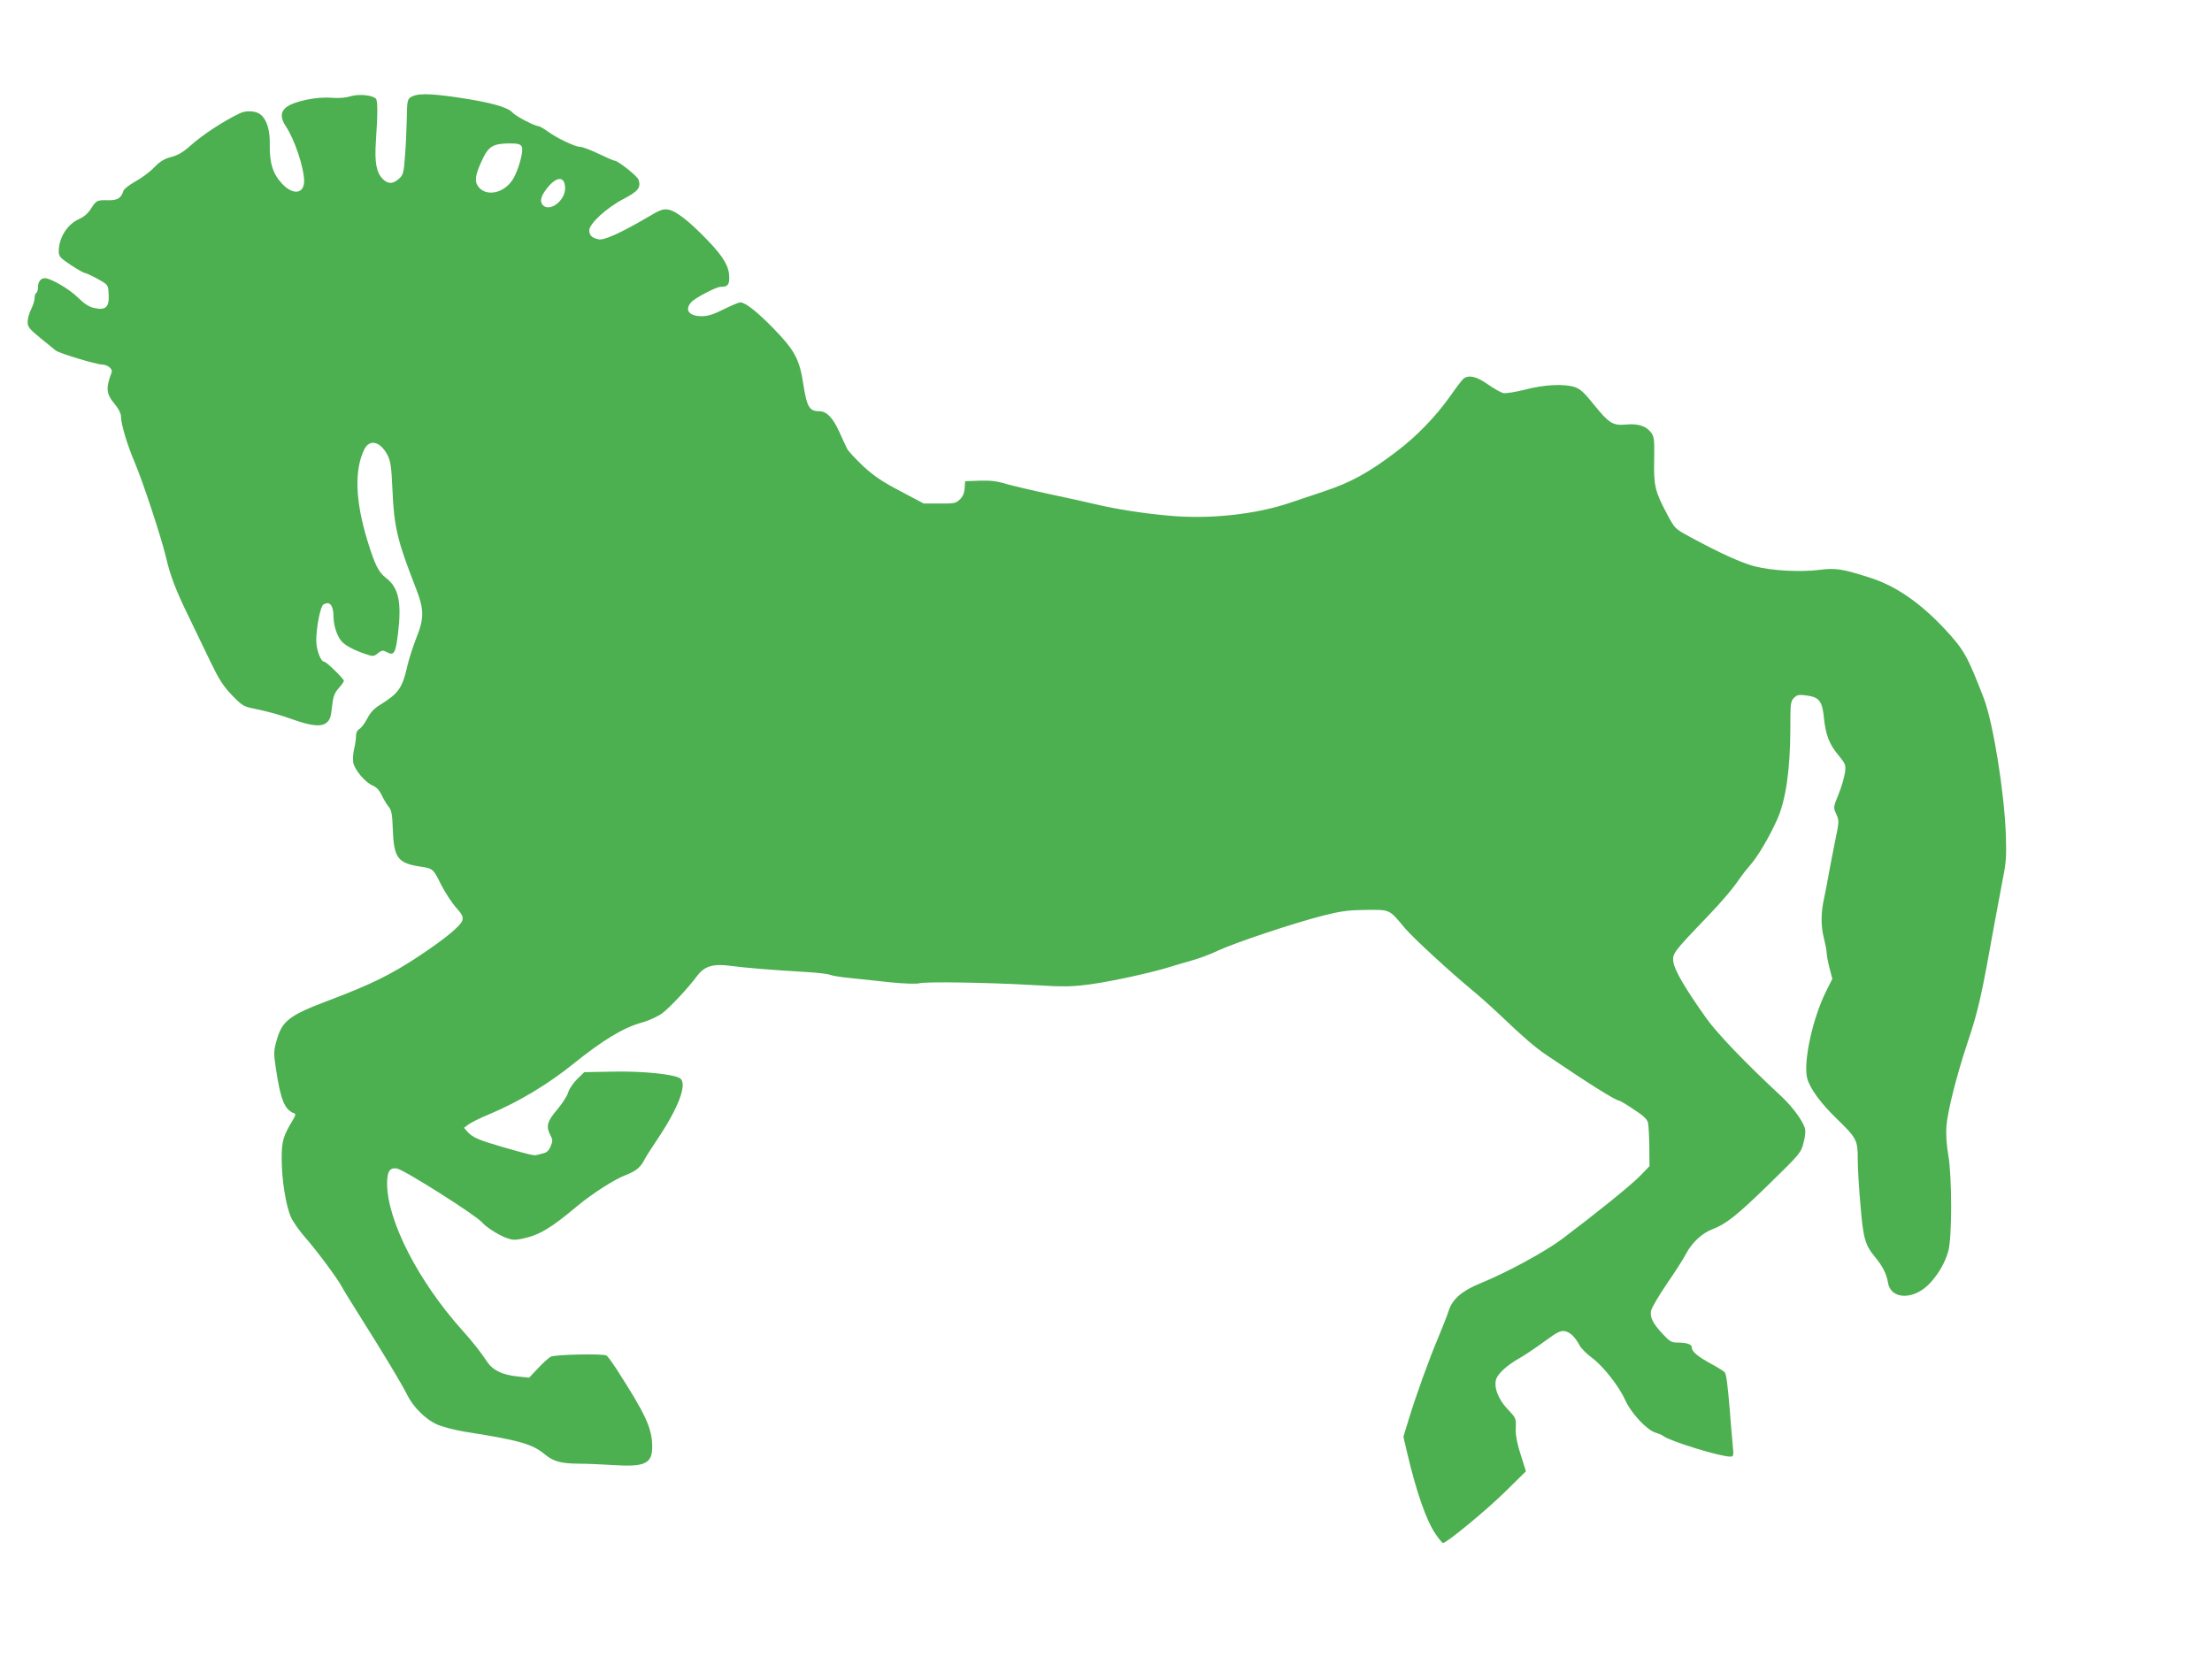 <?xml version="1.0" standalone="no"?>
<!DOCTYPE svg PUBLIC "-//W3C//DTD SVG 20010904//EN"
 "http://www.w3.org/TR/2001/REC-SVG-20010904/DTD/svg10.dtd">
<svg version="1.0" xmlns="http://www.w3.org/2000/svg"
 width="1280pt" height="959pt" viewBox="0 0 1280 959"
 preserveAspectRatio="xMidYMid meet">
<g transform="translate(0,959) scale(0.1,-0.1)"
fill="#4caf50" stroke="none">
<path d="M2029 9033 c-28 -9 -67 -12 -107 -9 -90 8 -221 -20 -266 -55 -33 -26
-34 -63 -2 -110 50 -74 105 -238 106 -316 0 -75 -63 -84 -126 -18 -55 57 -75
122 -73 230 2 81 -17 143 -53 172 -26 22 -83 25 -119 8 -96 -46 -217 -125
-287 -188 -44 -39 -73 -56 -113 -66 -40 -11 -63 -25 -98 -61 -25 -26 -74 -62
-109 -81 -34 -19 -65 -43 -68 -54 -13 -42 -34 -55 -89 -54 -63 2 -69 -1 -100
-51 -16 -25 -40 -46 -68 -58 -68 -30 -117 -109 -117 -187 0 -29 8 -37 70 -79
38 -25 75 -46 82 -46 7 -1 40 -16 73 -34 58 -32 60 -35 63 -76 7 -88 -13 -108
-86 -92 -28 7 -56 25 -91 60 -48 48 -157 112 -191 112 -24 0 -40 -20 -40 -51
0 -15 -4 -31 -10 -34 -5 -3 -10 -17 -10 -31 0 -14 -9 -42 -20 -64 -11 -22 -20
-54 -20 -72 0 -30 9 -41 72 -93 40 -33 81 -66 91 -74 24 -17 233 -80 269 -81
30 0 62 -26 54 -45 -35 -93 -32 -124 19 -185 21 -25 35 -53 35 -69 0 -44 34
-159 77 -261 49 -114 156 -439 183 -553 25 -109 58 -195 135 -352 34 -71 90
-186 123 -255 48 -100 72 -138 123 -192 59 -61 69 -67 124 -78 91 -19 153 -36
233 -65 104 -37 161 -42 191 -18 20 16 26 33 32 92 7 60 13 78 38 107 17 19
31 39 31 44 0 11 -101 110 -113 110 -21 0 -47 68 -47 125 1 79 24 195 41 206
37 23 59 -4 59 -73 1 -51 21 -111 47 -140 21 -24 74 -52 138 -73 43 -15 47
-15 71 4 24 19 29 19 54 6 40 -21 49 -5 63 107 22 183 4 267 -69 323 -44 34
-65 76 -109 220 -69 227 -75 403 -18 522 30 64 93 50 135 -30 18 -36 23 -66
29 -202 9 -214 28 -293 134 -565 50 -128 51 -176 3 -295 -19 -49 -43 -123 -52
-164 -28 -124 -51 -155 -158 -221 -33 -20 -55 -44 -72 -77 -13 -26 -34 -54
-45 -61 -14 -8 -21 -22 -21 -43 0 -16 -5 -50 -11 -74 -6 -25 -8 -60 -5 -78 8
-42 69 -115 112 -133 23 -10 39 -27 53 -56 11 -24 29 -54 41 -68 16 -21 20
-43 23 -130 6 -164 28 -195 157 -215 75 -11 77 -13 121 -102 24 -47 63 -107
87 -134 35 -39 43 -54 38 -74 -8 -32 -100 -108 -251 -208 -163 -108 -280 -165
-515 -254 -237 -89 -278 -120 -310 -237 -16 -57 -17 -71 -4 -157 27 -183 51
-242 106 -262 10 -3 9 -10 -4 -33 -60 -100 -68 -126 -68 -230 0 -122 24 -271
54 -339 13 -28 51 -82 85 -120 62 -70 186 -237 211 -285 7 -14 51 -86 98 -160
143 -227 247 -399 280 -466 34 -68 105 -138 169 -167 33 -15 104 -33 163 -43
309 -48 391 -71 460 -129 52 -43 93 -55 200 -56 47 0 137 -4 200 -8 185 -12
226 9 224 112 -2 105 -39 183 -210 449 -24 36 -48 70 -55 73 -18 12 -299 6
-322 -7 -12 -6 -45 -36 -73 -66 l-52 -55 -69 7 c-86 9 -141 36 -173 83 -35 54
-87 120 -145 184 -254 283 -435 635 -435 850 0 70 16 94 58 86 44 -9 458 -271
492 -312 21 -25 90 -70 137 -88 36 -14 51 -15 95 -6 99 21 163 59 317 188 89
74 217 156 283 181 56 21 86 45 108 90 7 14 43 71 81 127 116 175 166 308 126
341 -29 24 -215 44 -389 40 l-167 -3 -41 -40 c-22 -22 -46 -56 -52 -77 -6 -21
-35 -66 -64 -100 -58 -68 -66 -97 -39 -148 14 -26 14 -34 1 -65 -10 -24 -23
-36 -43 -40 -15 -4 -33 -8 -39 -10 -14 -4 -47 4 -200 48 -134 39 -169 54 -199
87 l-20 23 27 20 c15 11 71 39 125 61 164 69 334 171 478 287 174 140 291 211
399 241 40 11 90 34 117 53 45 34 147 142 203 217 43 57 92 72 196 58 83 -11
223 -23 445 -36 61 -4 118 -11 127 -15 9 -5 61 -14 115 -19 54 -6 160 -17 235
-25 80 -8 149 -10 166 -6 37 11 399 5 662 -10 182 -11 220 -10 333 5 119 16
356 68 457 100 25 8 80 24 122 36 42 11 114 38 160 60 102 47 438 159 608 202
104 26 145 31 247 32 138 1 131 5 222 -105 50 -59 269 -260 399 -367 42 -35
110 -96 151 -135 124 -119 203 -188 267 -231 242 -164 404 -266 424 -266 4 0
42 -22 83 -50 55 -35 78 -57 83 -76 4 -15 7 -78 8 -140 l1 -113 -55 -57 c-53
-54 -247 -211 -450 -364 -98 -74 -325 -197 -476 -258 -101 -41 -159 -90 -180
-155 -9 -29 -37 -99 -61 -157 -52 -122 -132 -344 -173 -480 l-29 -95 21 -90
c53 -227 111 -394 165 -473 19 -28 39 -52 43 -52 21 0 248 187 358 295 l122
120 -30 95 c-20 60 -30 113 -29 145 2 70 4 65 -50 123 -54 57 -79 129 -62 174
13 32 66 80 131 116 30 17 96 61 145 97 76 56 95 65 120 61 31 -6 59 -33 86
-83 9 -17 41 -49 71 -71 65 -48 157 -165 193 -246 32 -72 123 -171 174 -187
20 -6 41 -15 46 -20 39 -30 328 -119 387 -119 20 0 21 4 14 73 -4 39 -11 126
-16 191 -12 144 -20 210 -29 223 -3 5 -37 27 -76 48 -82 45 -115 72 -115 96 0
19 -28 29 -84 29 -34 0 -45 7 -83 48 -59 63 -76 97 -69 136 4 18 45 88 92 157
47 68 97 146 110 172 33 64 93 120 151 142 83 32 143 80 331 263 177 173 184
181 198 237 9 32 13 69 9 82 -10 43 -72 127 -136 187 -208 193 -373 365 -436
454 -123 173 -185 280 -190 326 -6 47 1 57 197 261 88 92 148 163 190 225 13
19 38 51 55 70 43 47 114 166 160 270 49 111 74 286 75 517 0 152 1 164 21
184 18 18 28 20 72 14 73 -9 92 -33 101 -126 10 -100 30 -154 83 -218 43 -53
45 -57 39 -103 -4 -27 -20 -83 -37 -125 -31 -75 -31 -76 -13 -115 17 -38 17
-42 -9 -166 -14 -70 -30 -154 -36 -187 -5 -33 -17 -91 -25 -130 -20 -89 -20
-165 -1 -238 8 -32 15 -68 15 -80 0 -12 7 -51 16 -87 l17 -65 -35 -70 c-80
-159 -135 -416 -110 -507 16 -58 77 -142 169 -231 117 -114 123 -125 123 -235
0 -50 7 -171 16 -269 16 -193 27 -229 85 -299 42 -50 66 -98 74 -146 16 -103
154 -103 246 -1 49 54 84 116 103 182 22 77 22 430 0 556 -10 57 -14 117 -11
165 6 86 59 296 122 485 64 191 80 264 159 705 15 80 36 193 47 251 18 88 20
129 16 250 -9 247 -74 649 -128 789 -95 246 -114 279 -224 398 -141 151 -280
248 -426 296 -167 54 -205 60 -301 48 -111 -14 -275 -5 -372 20 -77 19 -208
79 -381 173 -83 45 -84 47 -128 129 -70 132 -78 163 -75 314 2 119 0 134 -18
159 -28 37 -76 53 -145 46 -76 -7 -98 7 -184 113 -55 69 -79 92 -110 103 -62
21 -177 16 -290 -14 -55 -14 -112 -23 -126 -20 -15 4 -55 26 -90 51 -65 46
-110 56 -141 32 -8 -7 -43 -53 -78 -103 -84 -118 -193 -231 -310 -319 -163
-124 -265 -179 -425 -232 -55 -18 -138 -46 -185 -62 -200 -69 -472 -99 -710
-76 -149 13 -311 39 -435 69 -38 9 -151 34 -250 55 -99 21 -212 48 -252 59
-54 17 -92 21 -155 19 l-83 -3 -3 -41 c-2 -29 -11 -49 -28 -65 -23 -22 -34
-24 -117 -23 l-92 0 -136 72 c-105 55 -153 88 -215 145 -43 41 -84 85 -91 98
-6 13 -28 58 -47 101 -38 83 -73 118 -116 118 -56 0 -71 25 -91 153 -22 147
-49 198 -173 326 -95 97 -163 151 -192 151 -9 0 -52 -18 -96 -40 -60 -30 -92
-40 -128 -40 -72 0 -99 35 -62 79 20 25 146 91 172 91 40 0 50 11 50 54 -1 64
-32 118 -125 215 -109 113 -183 170 -228 178 -30 5 -49 -2 -119 -44 -155 -91
-255 -136 -285 -128 -39 9 -53 23 -53 52 0 39 101 131 197 181 86 45 103 66
88 112 -6 20 -119 110 -138 110 -6 0 -47 18 -93 40 -46 22 -94 40 -106 40 -30
0 -133 49 -188 89 -24 17 -48 31 -54 31 -21 0 -131 57 -150 78 -28 32 -124 59
-311 87 -174 26 -246 26 -282 0 -15 -11 -18 -29 -19 -117 -1 -57 -5 -154 -10
-216 -8 -107 -11 -115 -37 -138 -35 -30 -61 -30 -92 0 -37 37 -48 96 -40 216
11 159 11 238 0 249 -21 21 -99 28 -146 14z m990 -291 c13 -24 -20 -143 -54
-194 -51 -77 -150 -97 -196 -40 -25 33 -20 70 23 160 35 75 62 91 155 92 50 0
64 -4 72 -18z m251 -243 c0 -70 -88 -137 -128 -97 -20 20 -13 50 19 93 58 77
109 79 109 4z"/>
</g>
</svg>
